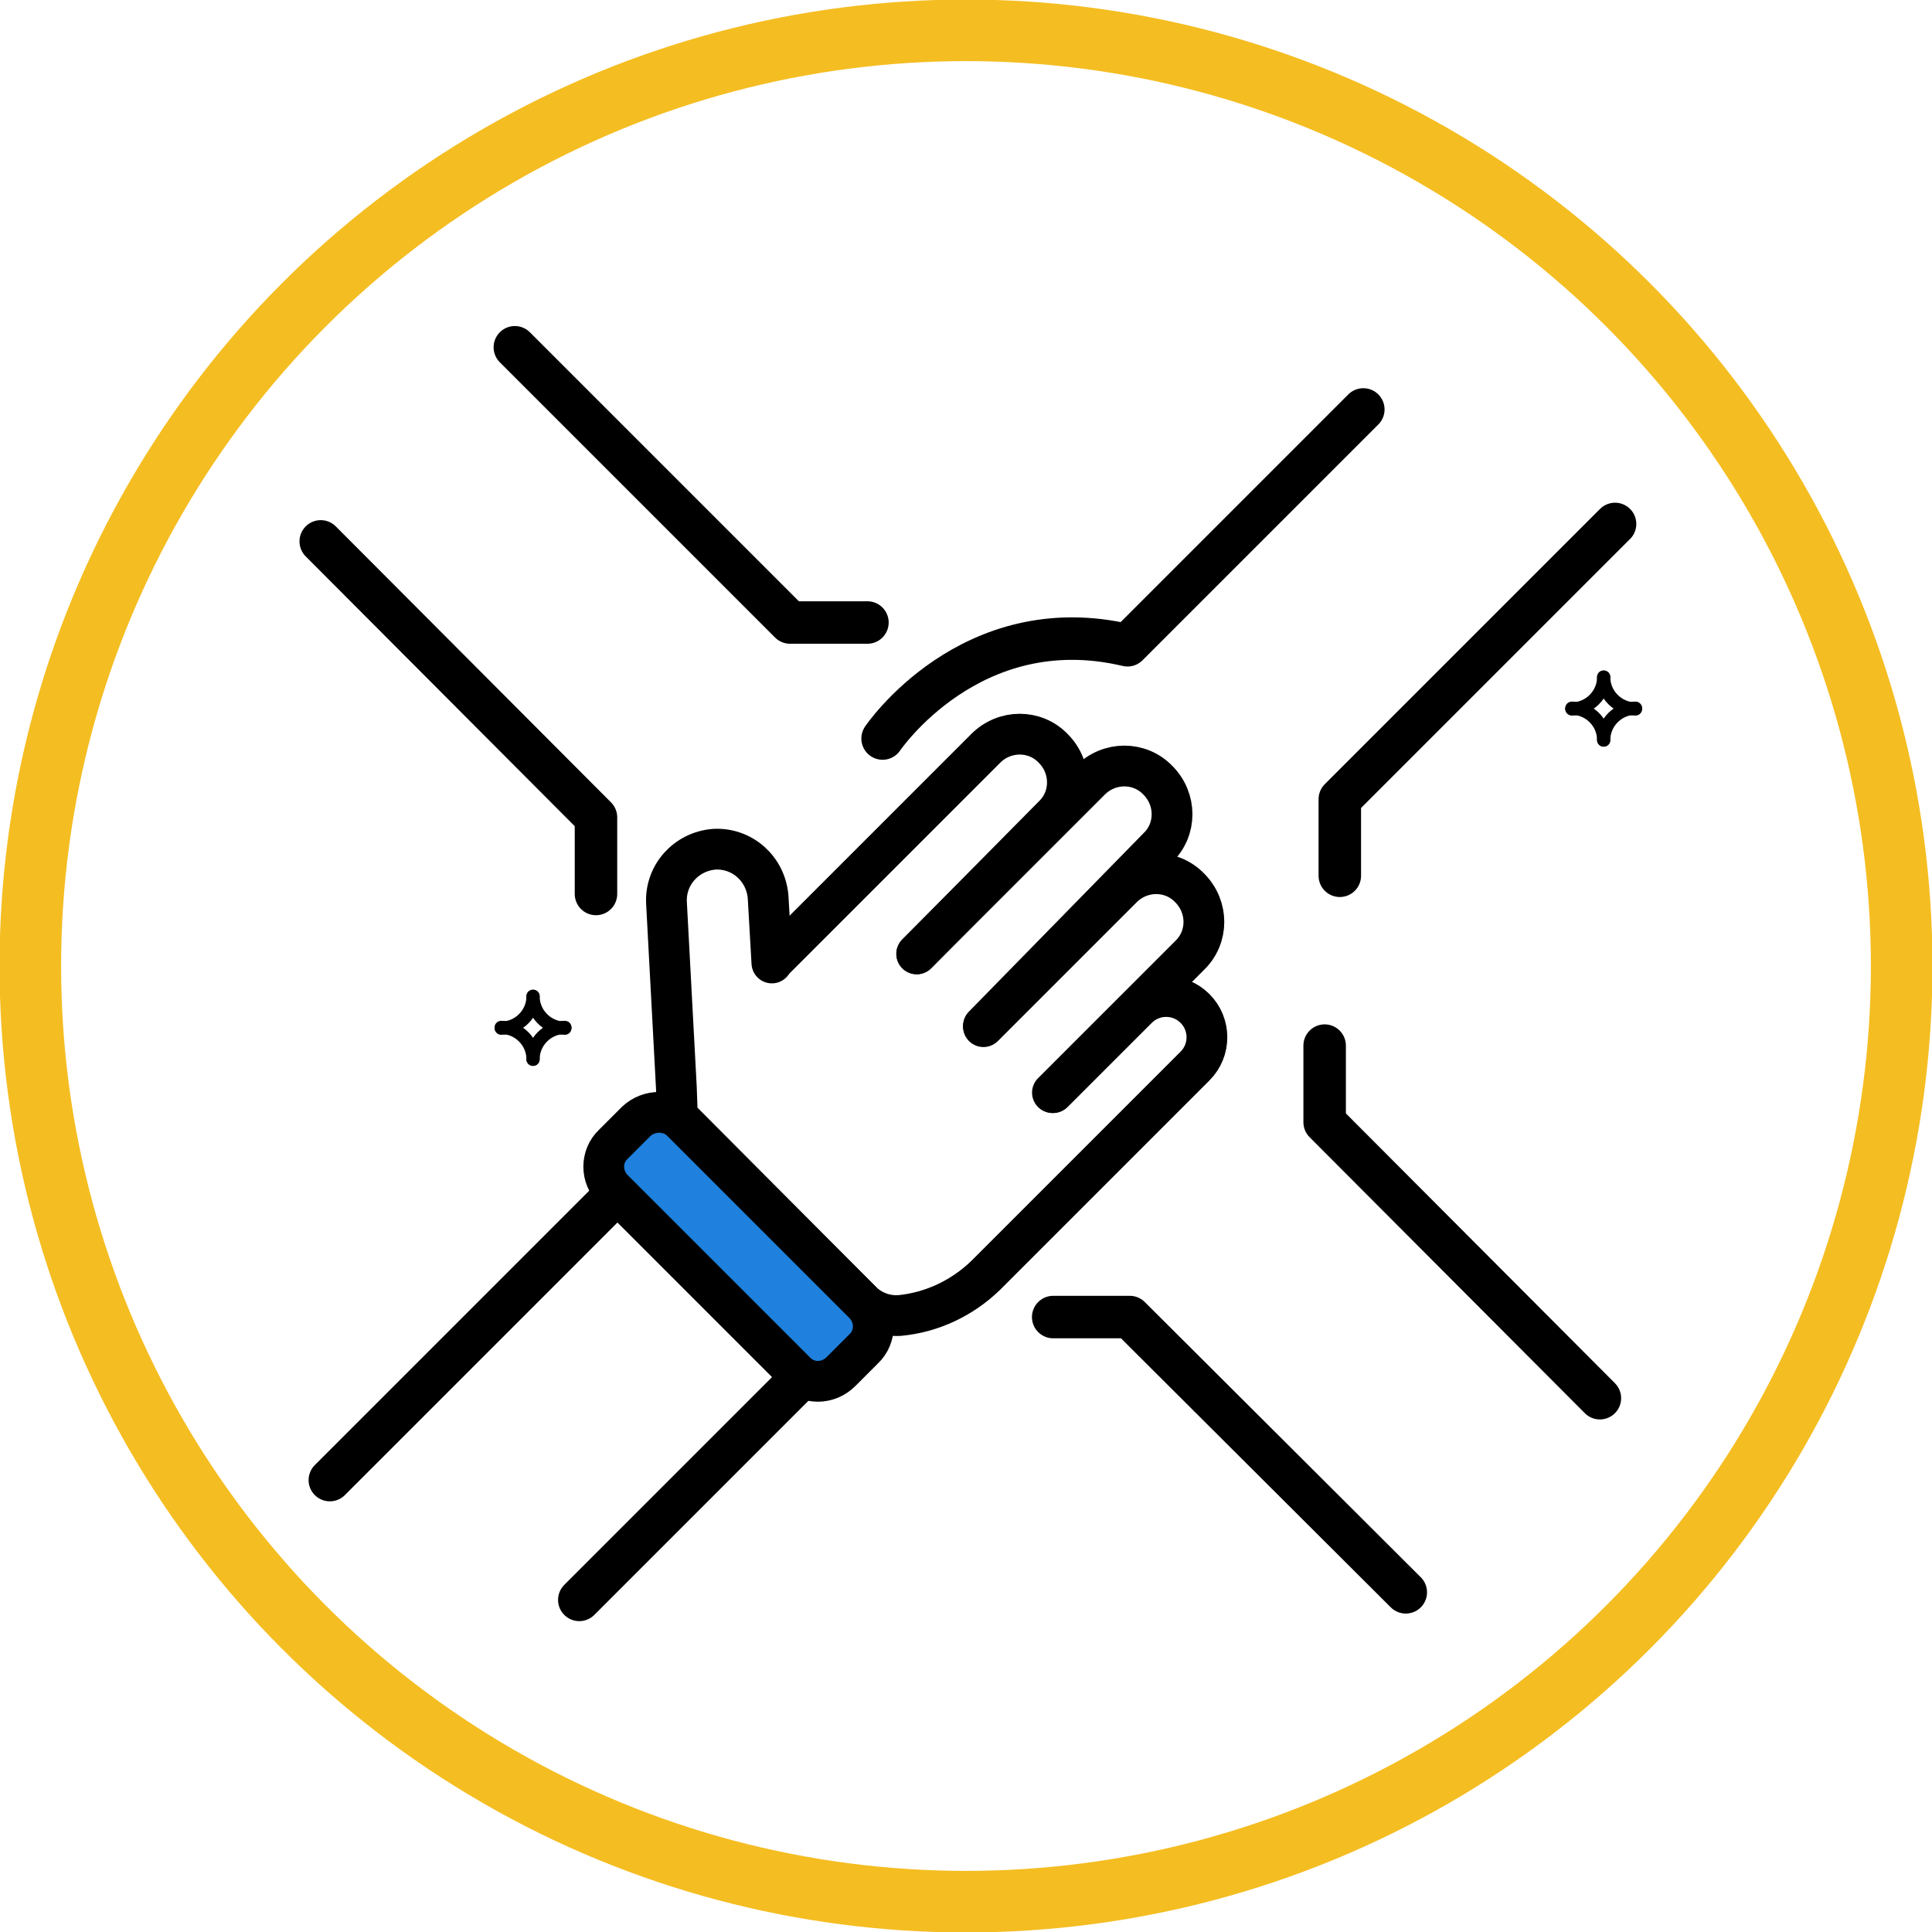 <?xml version="1.0" encoding="utf-8"?>
<!-- Generator: Adobe Illustrator 25.0.1, SVG Export Plug-In . SVG Version: 6.00 Build 0)  -->
<svg version="1.1" id="Layer_1" xmlns="http://www.w3.org/2000/svg" xmlns:xlink="http://www.w3.org/1999/xlink" x="0px" y="0px"
	 viewBox="0 0 254.8 254.8" style="enable-background:new 0 0 254.8 254.8;" xml:space="preserve">
<style type="text/css">
	.st0{fill:none;stroke:#000000;stroke-width:1.742;stroke-linecap:round;stroke-linejoin:round;}
	.st1{fill:none;stroke:#B5DDE9;stroke-width:5.377;stroke-linecap:round;stroke-linejoin:round;}
	.st2{fill:none;stroke:#000000;stroke-width:5.377;stroke-linecap:round;stroke-linejoin:round;}
	.st3{fill:#1F80DD;stroke:#000000;stroke-width:5.377;stroke-linecap:round;stroke-linejoin:round;}
	.st4{fill:none;stroke:#F4BD21;stroke-width:8.12;stroke-linecap:round;stroke-linejoin:round;stroke-miterlimit:10;}
	.st5{fill:none;stroke:#000000;stroke-width:5.603;stroke-linecap:round;stroke-linejoin:round;}
</style>
<g>
	<g>
		<path class="st0" d="M70.3,131.4L70.3,131.4c0,2.3-1.9,4.2-4.2,4.2l0,0"/>
		<path class="st0" d="M70.3,131.4L70.3,131.4c0,2.3,1.9,4.2,4.2,4.2l0,0"/>
		<path class="st0" d="M70.3,139.7L70.3,139.7c0-2.3-1.9-4.2-4.2-4.2l0,0"/>
		<path class="st0" d="M70.3,139.7L70.3,139.7c0-2.3,1.9-4.2,4.2-4.2l0,0"/>
	</g>
	<path class="st1" d="M80.9,154.8l3-3c1.7-1.7,4.4-1.7,6,0l24,24"/>
	<path class="st2" d="M102.4,126.3L130,98.7c2.5-2.5,6.5-2.5,8.9,0l0,0c2.5,2.5,2.5,6.5,0,8.9l-18,18.2"/>
	<path class="st2" d="M120.9,125.8l22.9-22.9c2.5-2.5,6.5-2.5,8.9,0l0,0c2.5,2.5,2.5,6.5,0,8.9l-23,23.5"/>
	<path class="st2" d="M129.7,135.4l18.3-18.3c2.5-2.5,6.5-2.5,8.9,0l0,0c2.5,2.5,2.5,6.5,0,8.9l-18.1,18.1"/>
	<path class="st2" d="M138.9,144.1l11.1-11.1c2.1-2.1,5.5-2.1,7.6,0l0,0c2.1,2.1,2.1,5.5,0,7.6L130,168.2c-3.1,3-7.1,4.9-11.4,5.3
		c-1.9,0.1-3.7-0.6-5-1.9L90.1,148c-0.5-0.5-0.8-1.1-0.8-1.8l0,0l-0.1-2.8l-1.3-24.3c-0.2-3.7,2.6-6.8,6.3-7.1l0,0
		c3.7-0.2,6.8,2.6,7.1,6.3l0.5,8.7"/>
	<path class="st3" d="M89.9,147.9l24,24c1.7,1.7,1.7,4.4,0,6l-3,3c-1.7,1.7-4.4,1.7-6,0l-24-24c-1.7-1.7-1.7-4.4,0-6l3-3
		C85.6,146.3,88.3,146.3,89.9,147.9z"/>
	<circle class="st4" cx="127.4" cy="127.4" r="123.4"/>
	<path class="st5" d="M81.1,157.6L81.1,157.6l-37.6,37.6"/>
	<path class="st5" d="M105.1,182.3L76.4,211"/>
	<polyline class="st5" points="78.6,117.9 78.6,107.8 42.3,71.4 	"/>
	<polyline class="st5" points="114.4,82.1 104.2,82.1 67.9,45.8 	"/>
	<polyline class="st5" points="176.7,115.5 176.7,105.4 213,69.1 	"/>
	<polyline class="st5" points="174.7,137.9 174.7,148 211,184.4 	"/>
	<polyline class="st5" points="138.9,173.7 149,173.7 185.4,210 	"/>
	<path class="st5" d="M116.4,97.4c0,0,11.6-17.2,32.3-12.3l31.1-31.1"/>
	<g>
		<path class="st0" d="M211.5,89.3L211.5,89.3c0,2.3-1.9,4.2-4.2,4.2l0,0"/>
		<path class="st0" d="M211.5,89.3L211.5,89.3c0,2.3,1.9,4.2,4.2,4.2l0,0"/>
		<path class="st0" d="M211.5,97.6L211.5,97.6c0-2.3-1.9-4.2-4.2-4.2l0,0"/>
		<path class="st0" d="M211.5,97.6L211.5,97.6c0-2.3,1.9-4.2,4.2-4.2l0,0"/>
	</g>
</g>
</svg>
